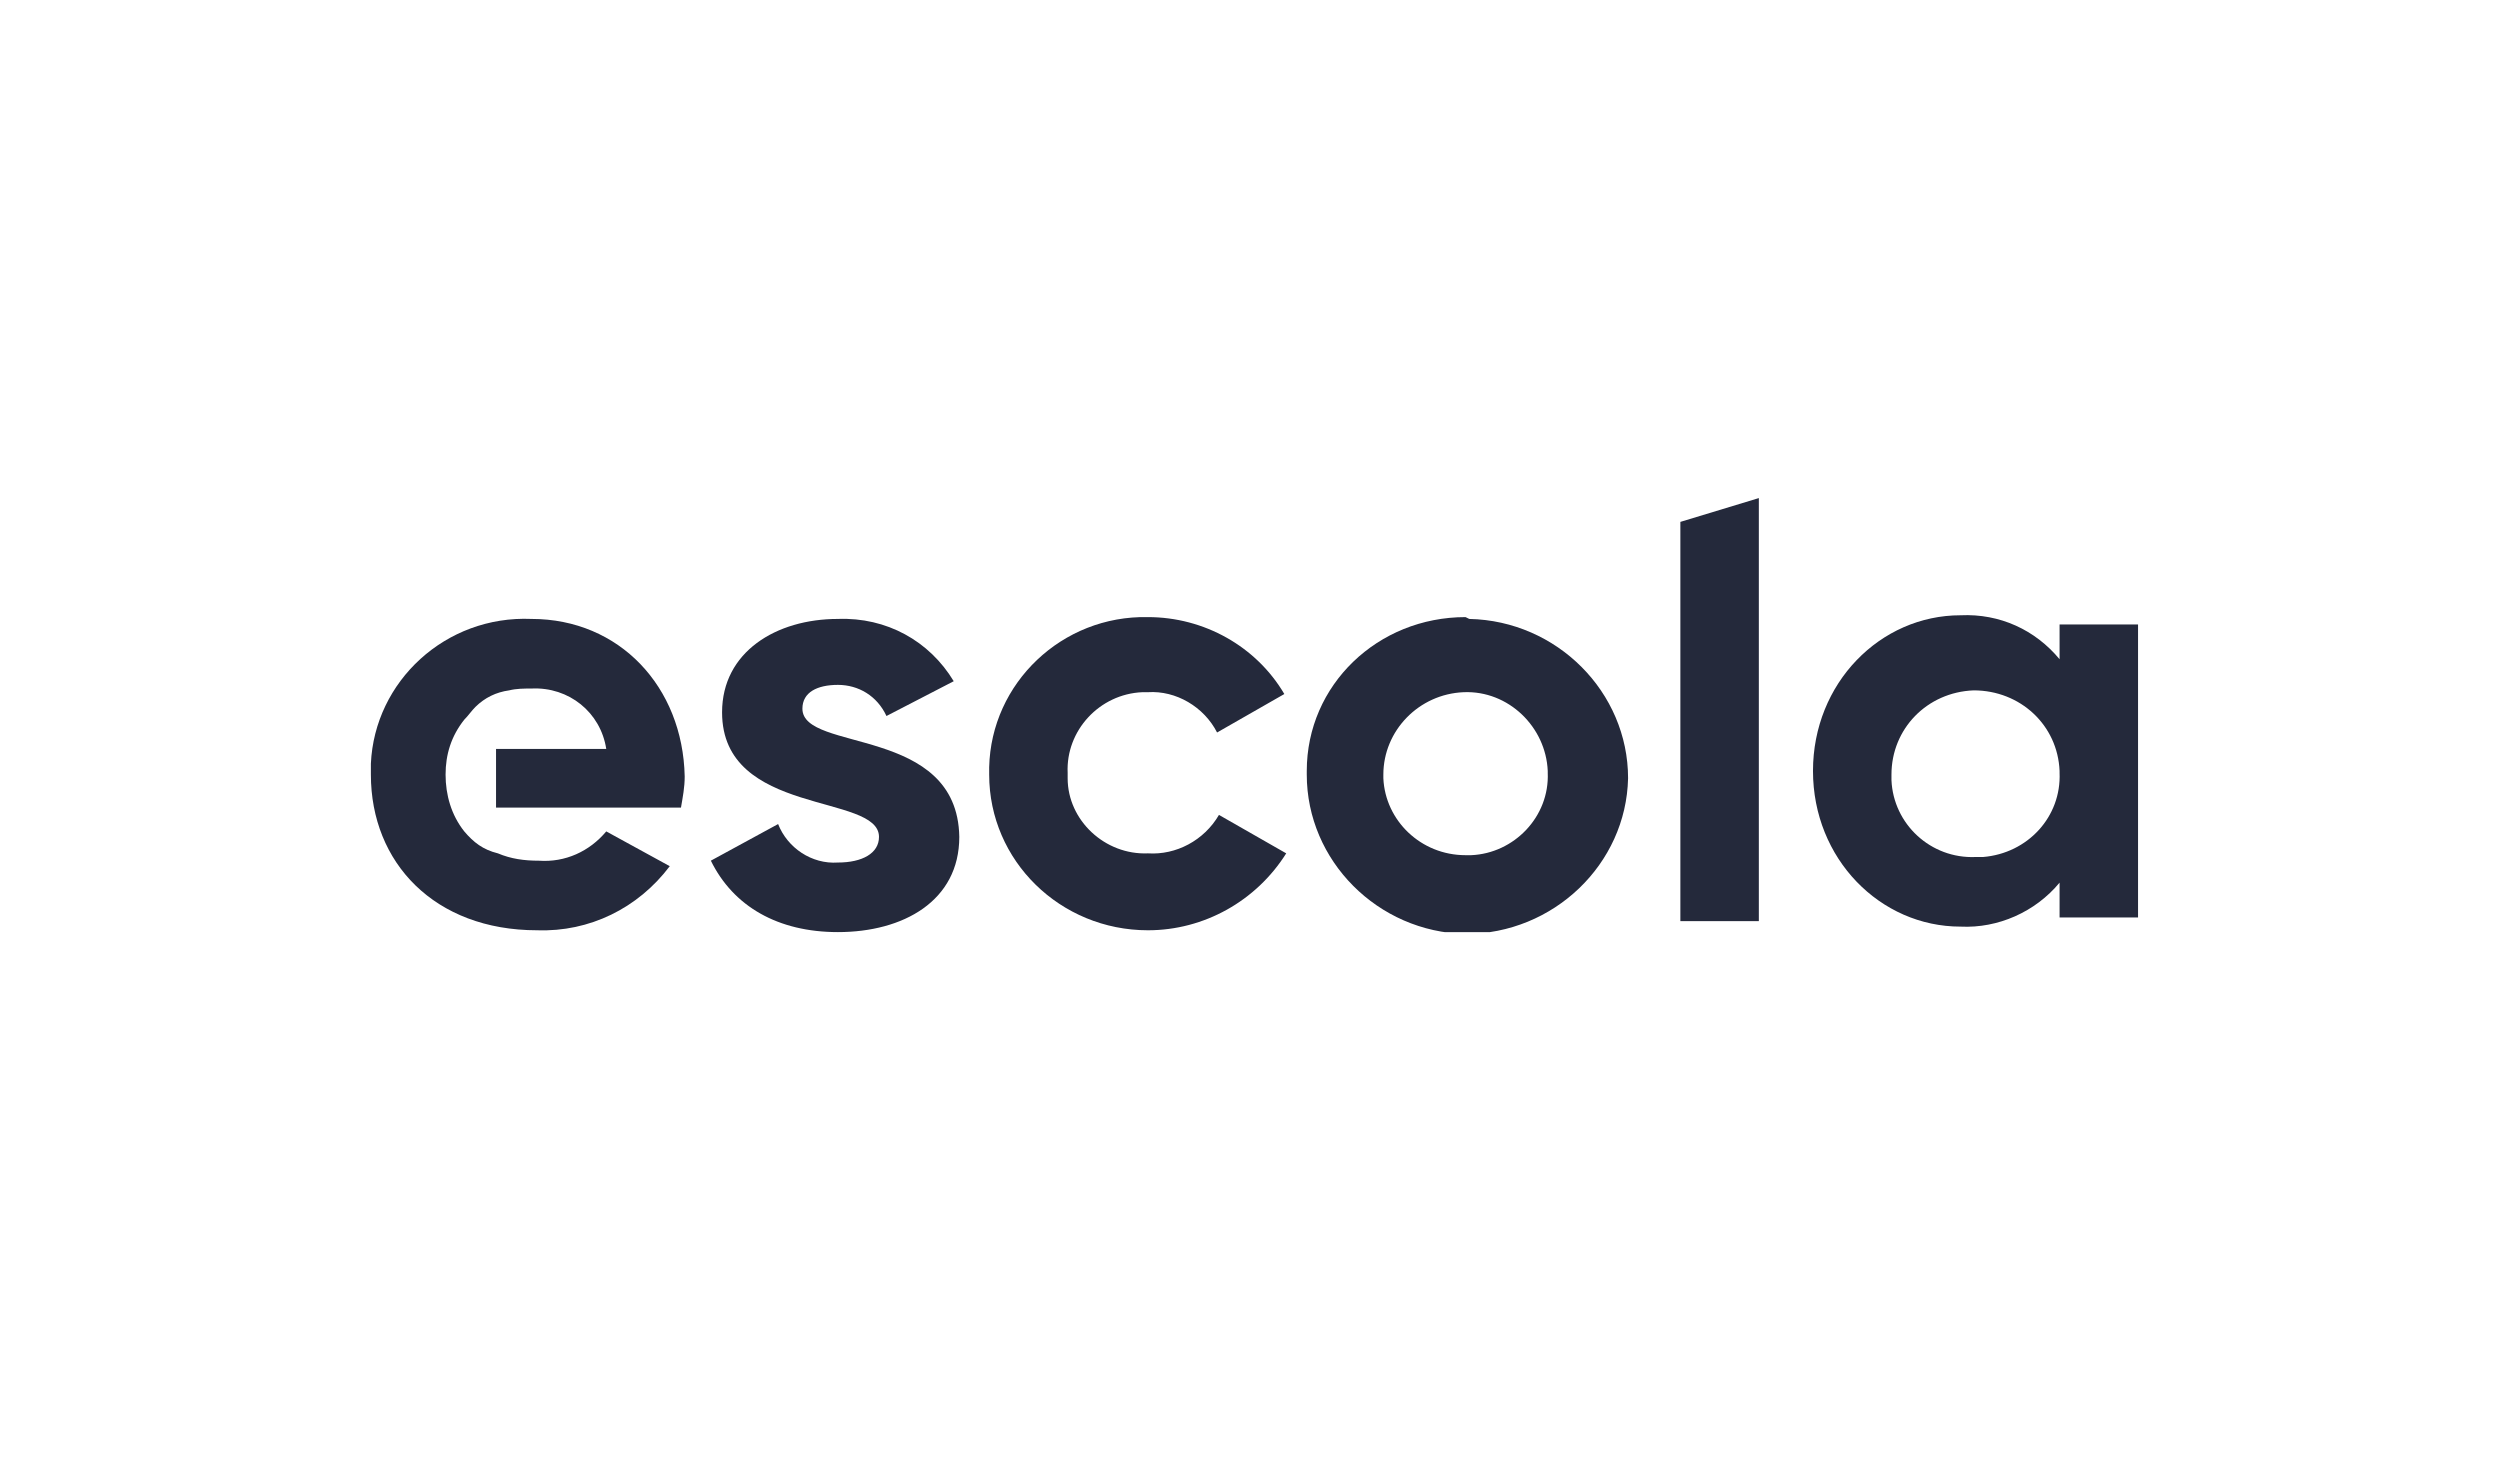 <?xml version="1.0" encoding="UTF-8"?> <svg xmlns="http://www.w3.org/2000/svg" width="82" height="48" viewBox="0 0 82 48" fill="none"><g clip-path="url(#clip0_2656_2404)"><g clip-path="url(#clip1_2656_2404)"><path d="M17.434 20.301C14.615 20.181 12.287 22.344 12.165 25.047C12.165 25.167 12.165 25.287 12.165 25.407C12.165 28.291 14.248 30.513 17.618 30.513C19.333 30.573 20.926 29.792 21.968 28.411L19.885 27.27C19.333 27.93 18.537 28.291 17.679 28.231C17.189 28.231 16.76 28.171 16.331 27.99C15.841 27.87 15.534 27.63 15.228 27.27C14.799 26.729 14.615 26.068 14.615 25.407C14.615 24.747 14.799 24.146 15.228 23.605C15.351 23.485 15.473 23.305 15.596 23.185C15.902 22.884 16.27 22.704 16.699 22.644C16.944 22.584 17.189 22.584 17.434 22.584C18.659 22.524 19.701 23.365 19.885 24.566H16.27V26.489H22.336C22.397 26.128 22.458 25.828 22.458 25.467C22.397 22.524 20.314 20.301 17.434 20.301Z" fill="#24293B"></path><path d="M26.319 23.245C26.319 22.704 26.809 22.464 27.483 22.464C28.157 22.464 28.77 22.824 29.076 23.485L31.282 22.344C30.485 21.022 29.076 20.241 27.483 20.301C25.461 20.301 23.684 21.383 23.684 23.365C23.684 26.789 28.831 26.008 28.831 27.45C28.831 27.99 28.279 28.291 27.483 28.291C26.625 28.351 25.828 27.81 25.522 27.029L23.316 28.23C24.052 29.732 25.522 30.573 27.483 30.573C29.627 30.573 31.465 29.552 31.465 27.45C31.404 23.785 26.319 24.686 26.319 23.245Z" fill="#24293B"></path><path d="M37.653 27.99C36.244 28.05 35.019 26.909 35.019 25.527C35.019 25.467 35.019 25.407 35.019 25.347C34.957 23.965 36.06 22.764 37.47 22.704C37.531 22.704 37.592 22.704 37.653 22.704C38.572 22.644 39.492 23.185 39.92 24.026L42.126 22.764C41.207 21.202 39.492 20.241 37.653 20.241C34.835 20.181 32.507 22.404 32.445 25.167C32.445 25.227 32.445 25.347 32.445 25.407C32.445 28.23 34.774 30.513 37.653 30.513C39.492 30.513 41.207 29.552 42.188 27.99L39.982 26.729C39.492 27.57 38.572 28.05 37.653 27.99Z" fill="#24293B"></path><path d="M48.07 20.241C45.19 20.241 42.862 22.464 42.862 25.287C42.862 25.347 42.862 25.347 42.862 25.407C42.862 28.231 45.19 30.573 48.07 30.633C50.95 30.633 53.339 28.351 53.401 25.527C53.401 22.704 51.072 20.361 48.192 20.301C48.07 20.241 48.07 20.241 48.07 20.241ZM48.07 28.05C46.599 28.05 45.435 26.909 45.374 25.527C45.374 25.467 45.374 25.407 45.374 25.407C45.374 23.966 46.538 22.764 48.009 22.704C49.479 22.644 50.705 23.846 50.766 25.287V25.347C50.827 26.789 49.663 27.99 48.254 28.05C48.192 28.05 48.131 28.05 48.07 28.05Z" fill="#24293B"></path><path d="M55.116 30.213H57.69V16.337L55.116 17.118V30.213Z" fill="#24293B"></path><path d="M67.554 20.482V21.623C66.758 20.662 65.594 20.121 64.307 20.181C61.672 20.181 59.466 22.404 59.466 25.287C59.466 28.171 61.672 30.393 64.307 30.393C65.532 30.453 66.758 29.913 67.554 28.951V30.093H70.128V20.482H67.554ZM64.797 28.11C63.326 28.171 62.101 27.029 62.04 25.588C62.04 25.527 62.04 25.467 62.04 25.407C62.04 23.906 63.204 22.704 64.736 22.644C66.267 22.644 67.493 23.785 67.554 25.287V25.347C67.615 26.789 66.513 27.99 65.042 28.11C64.981 28.11 64.858 28.11 64.797 28.11Z" fill="#24293B"></path></g></g><defs><clipPath id="clip0_2656_2404"><rect width="80.879" height="46.91" fill="white" transform="translate(0.707 0.27)"></rect></clipPath><clipPath id="clip1_2656_2404"><rect width="57.963" height="14.236" fill="white" transform="translate(12.165 16.337)"></rect></clipPath></defs></svg> 
